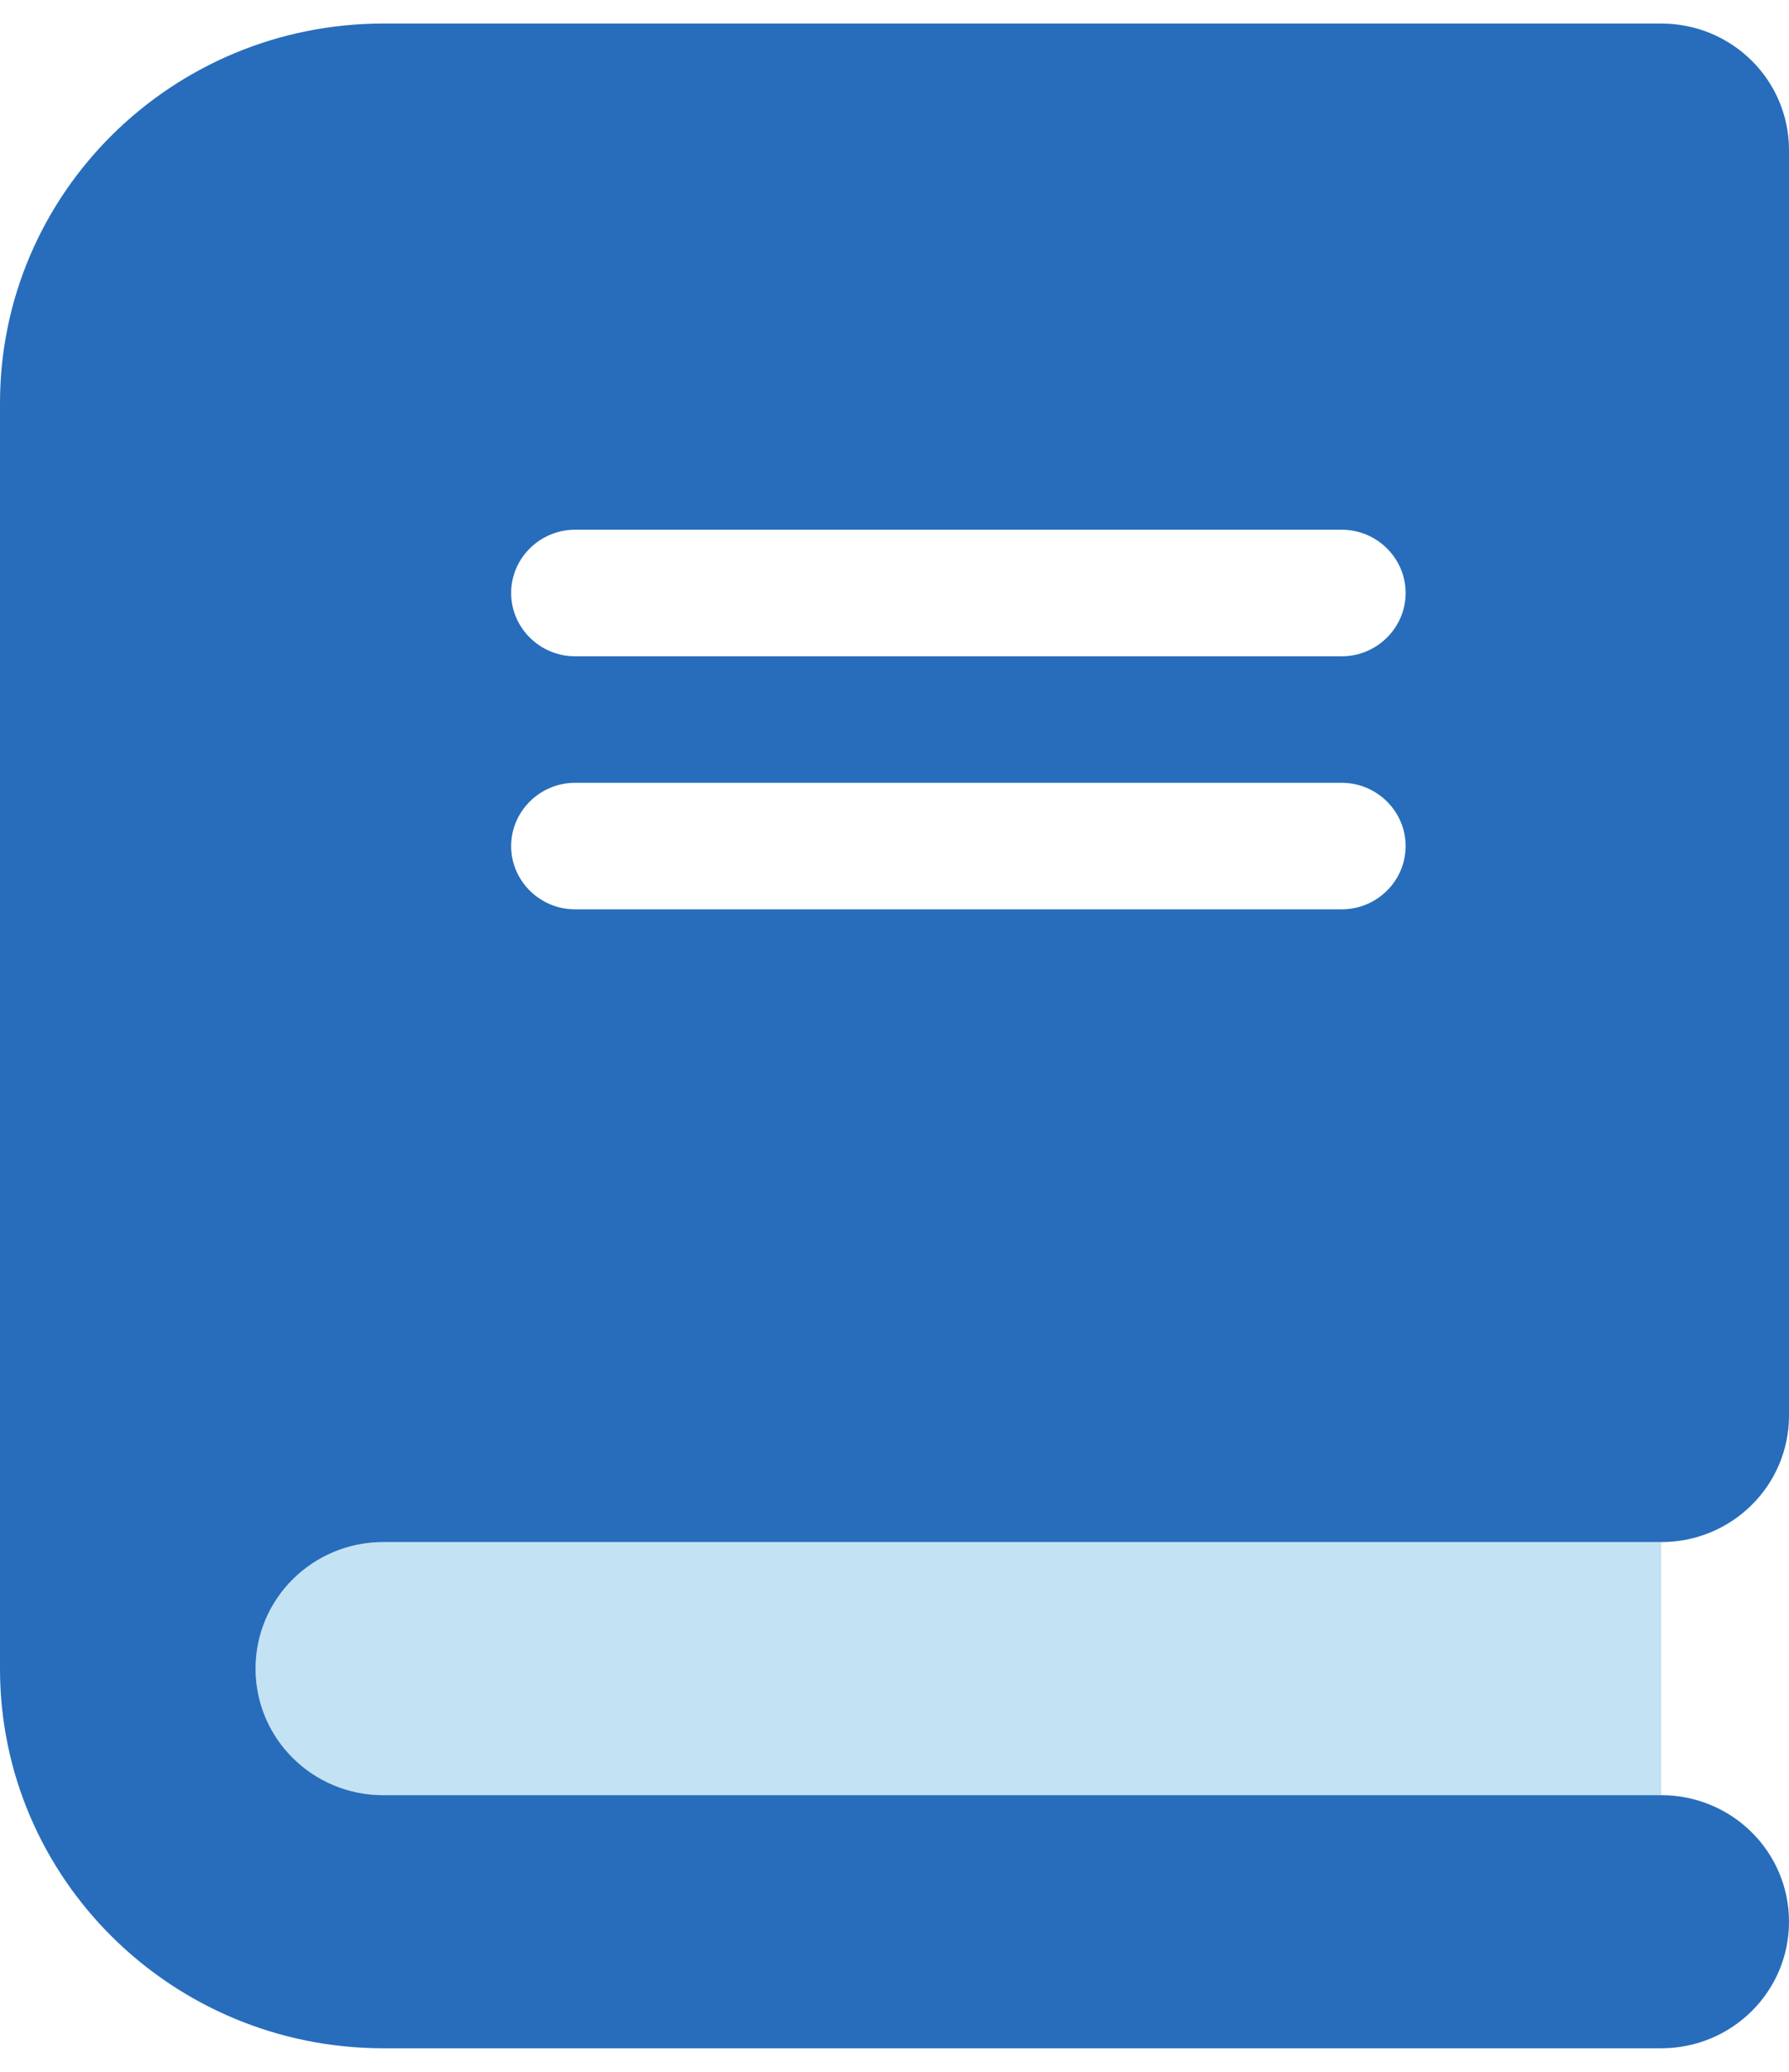 <svg width="38" height="44" viewBox="0 0 38 44" fill="none" xmlns="http://www.w3.org/2000/svg">
<g id="book-duotone" clip-path="url(#clip0_2070_2305)">
<path id="Vector" d="M0 8.562C0 4.111 3.647 0.5 8.143 0.5H32.571H35.286C36.787 0.5 38 1.701 38 3.188V30.062C38 31.549 36.787 32.75 35.286 32.75H29.857H21.714H8.143C6.642 32.75 5.429 33.951 5.429 35.438C5.429 36.924 6.642 38.125 8.143 38.125H21.714H29.857H35.286C36.787 38.125 38 39.326 38 40.812C38 42.299 36.787 43.5 35.286 43.5H32.571H8.143C3.647 43.5 0 39.889 0 35.438V8.562ZM12.214 11.25C11.468 11.25 10.857 11.855 10.857 12.594C10.857 13.333 11.468 13.938 12.214 13.938H28.5C29.246 13.938 29.857 13.333 29.857 12.594C29.857 11.855 29.246 11.25 28.5 11.25H12.214ZM10.857 17.969C10.857 18.708 11.468 19.312 12.214 19.312H28.5C29.246 19.312 29.857 18.708 29.857 17.969C29.857 17.23 29.246 16.625 28.5 16.625H12.214C11.468 16.625 10.857 17.23 10.857 17.969Z" fill="#276DBB"/>
<path id="Vector_2" opacity="0.4" d="M5.429 35.438C5.429 33.951 6.641 32.75 8.143 32.75H35.286V38.125H8.143C6.641 38.125 5.429 36.924 5.429 35.438Z" fill="#69B7E2"/>
</g>
<defs>
<clipPath id="clip0_2070_2305">
<rect width="38" height="43" fill="white" transform="translate(0 0.5)"/>
</clipPath>
</defs>
</svg>
